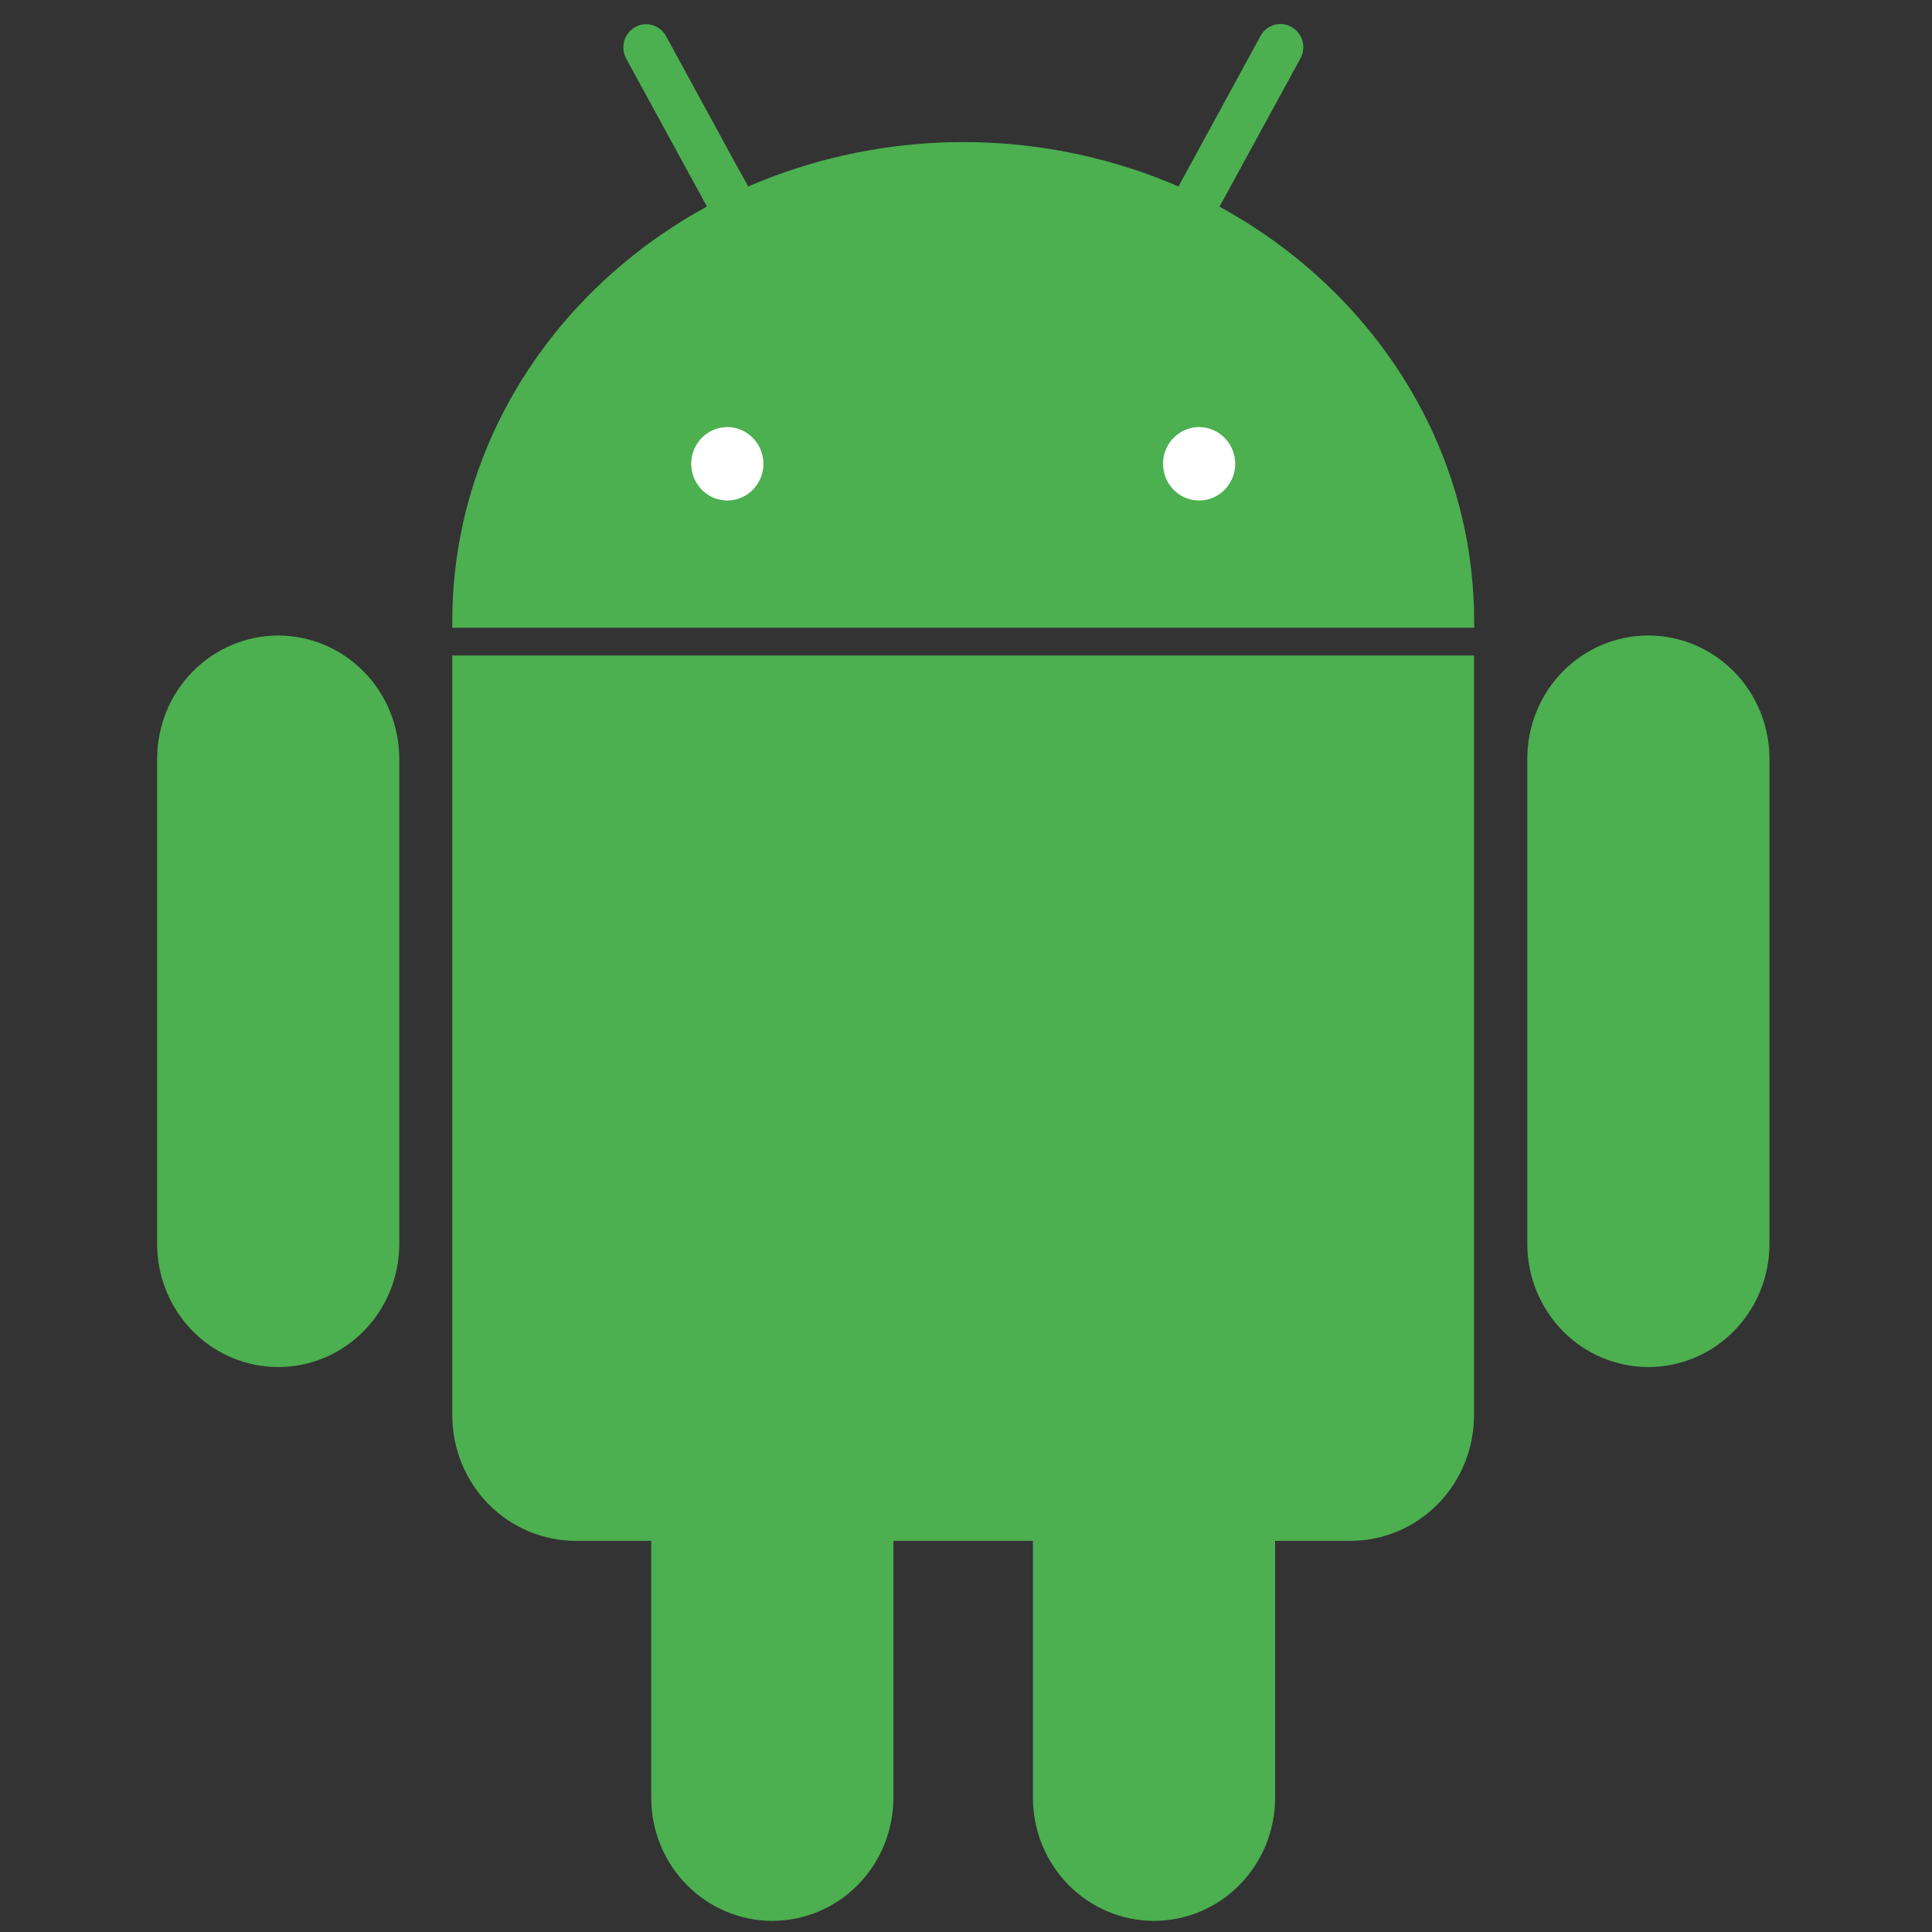 <svg width="55" height="55" viewBox="0 0 55 55" fill="none" xmlns="http://www.w3.org/2000/svg">
<rect x="0" y="0" width="55" height="55" fill="#333333" stroke="none"/>
<g clip-path="url(#clip0_640_3758)">
<path d="M46.926 18.091C46.012 18.091 45.135 18.46 44.489 19.117C43.842 19.775 43.479 20.666 43.479 21.596V35.412C43.479 36.342 43.842 37.233 44.489 37.891C45.135 38.548 46.012 38.917 46.926 38.917C47.84 38.917 48.717 38.548 49.363 37.891C50.01 37.233 50.373 36.342 50.373 35.412V21.598C50.372 20.668 50.009 19.777 49.363 19.12C48.716 18.462 47.84 18.093 46.926 18.091Z" fill="#4CAF50"/>
<path d="M7.92 18.091C7.006 18.093 6.13 18.462 5.484 19.119C4.838 19.776 4.475 20.667 4.473 21.596V35.412C4.473 36.342 4.836 37.233 5.483 37.891C6.129 38.548 7.006 38.917 7.92 38.917C8.834 38.917 9.711 38.548 10.357 37.891C11.004 37.233 11.367 36.342 11.367 35.412V21.598C11.366 20.669 11.002 19.778 10.356 19.12C9.71 18.463 8.834 18.093 7.92 18.091Z" fill="#4CAF50"/>
<path d="M41.194 18.66H12.875V40.289C12.875 41.238 13.245 42.147 13.905 42.818C14.565 43.488 15.459 43.865 16.392 43.865H18.539V51.179C18.539 52.108 18.902 52.999 19.549 53.657C20.195 54.314 21.072 54.683 21.986 54.683C22.9 54.683 23.777 54.314 24.423 53.657C25.07 52.999 25.433 52.108 25.433 51.179V43.865H29.405V51.179C29.405 52.108 29.769 52.999 30.415 53.657C31.062 54.314 31.938 54.683 32.852 54.683C33.767 54.683 34.644 54.314 35.29 53.657C35.936 52.999 36.3 52.108 36.3 51.179V43.865H38.445C39.378 43.865 40.273 43.488 40.932 42.818C41.592 42.147 41.962 41.238 41.962 40.289V18.66H41.187H41.194Z" fill="#4CAF50"/>
<path d="M41.969 17.837C41.97 17.845 41.97 17.852 41.969 17.86V17.872H12.875V17.858C12.875 17.85 12.875 17.842 12.875 17.835V17.818C12.875 17.813 12.875 17.807 12.875 17.802C12.875 17.766 12.875 17.731 12.875 17.692C12.875 16.782 12.971 15.875 13.161 14.986C13.94 11.35 16.259 8.237 19.451 6.271C19.558 6.202 19.672 6.135 19.786 6.07C19.899 6.006 20.011 5.941 20.125 5.879L19.751 5.195L17.826 1.668C17.785 1.592 17.759 1.509 17.749 1.423C17.739 1.337 17.747 1.25 17.77 1.167C17.794 1.084 17.833 1.006 17.886 0.939C17.939 0.871 18.005 0.815 18.079 0.773V0.773C18.154 0.73 18.236 0.703 18.321 0.693C18.406 0.683 18.492 0.691 18.574 0.715C18.656 0.739 18.733 0.779 18.799 0.833C18.866 0.888 18.922 0.955 18.963 1.031L20.922 4.626L21.302 5.308C21.421 5.257 21.54 5.206 21.662 5.157C21.784 5.108 21.904 5.061 22.028 5.015C25.514 3.721 29.336 3.721 32.822 5.015C32.946 5.061 33.067 5.108 33.188 5.157C33.309 5.206 33.43 5.257 33.549 5.309L33.924 4.62L35.883 1.026C35.924 0.95 35.979 0.882 36.046 0.828C36.112 0.774 36.189 0.733 36.271 0.709C36.353 0.685 36.439 0.678 36.524 0.687C36.609 0.697 36.691 0.724 36.765 0.766V0.766C36.84 0.808 36.906 0.864 36.959 0.931C37.013 0.999 37.053 1.076 37.077 1.16C37.1 1.243 37.108 1.33 37.098 1.416C37.089 1.502 37.063 1.585 37.022 1.661L35.09 5.2L34.718 5.884C34.832 5.945 34.944 6.009 35.056 6.075C35.168 6.14 35.28 6.206 35.391 6.275C38.583 8.241 40.902 11.355 41.681 14.991C41.871 15.88 41.966 16.787 41.966 17.697C41.966 17.733 41.966 17.768 41.966 17.806C41.967 17.812 41.967 17.817 41.966 17.823L41.969 17.837Z" fill="#4CAF50"/>
<path d="M21.733 13.203C21.733 13.41 21.672 13.612 21.56 13.784C21.447 13.956 21.286 14.089 21.099 14.168C20.911 14.248 20.704 14.268 20.505 14.228C20.305 14.188 20.122 14.088 19.979 13.942C19.835 13.796 19.737 13.61 19.698 13.407C19.658 13.204 19.678 12.994 19.756 12.803C19.834 12.613 19.965 12.449 20.134 12.335C20.303 12.22 20.502 12.158 20.705 12.158C20.978 12.159 21.239 12.269 21.431 12.465C21.624 12.661 21.733 12.926 21.733 13.203V13.203Z" fill="white"/>
<path d="M35.164 13.203C35.164 13.41 35.104 13.612 34.991 13.784C34.878 13.956 34.717 14.089 34.53 14.168C34.342 14.248 34.135 14.268 33.936 14.228C33.737 14.188 33.553 14.088 33.41 13.942C33.266 13.796 33.168 13.61 33.129 13.407C33.089 13.204 33.109 12.994 33.187 12.803C33.265 12.613 33.397 12.449 33.566 12.335C33.734 12.22 33.933 12.158 34.136 12.158C34.409 12.159 34.67 12.269 34.863 12.465C35.055 12.661 35.164 12.926 35.164 13.203V13.203Z" fill="white"/>
</g>
<defs>
<clipPath id="clip0_640_3758">
<rect width="54" height="54" fill="white" transform="translate(0.421 0.684)"/>
</clipPath>
</defs>
</svg>

